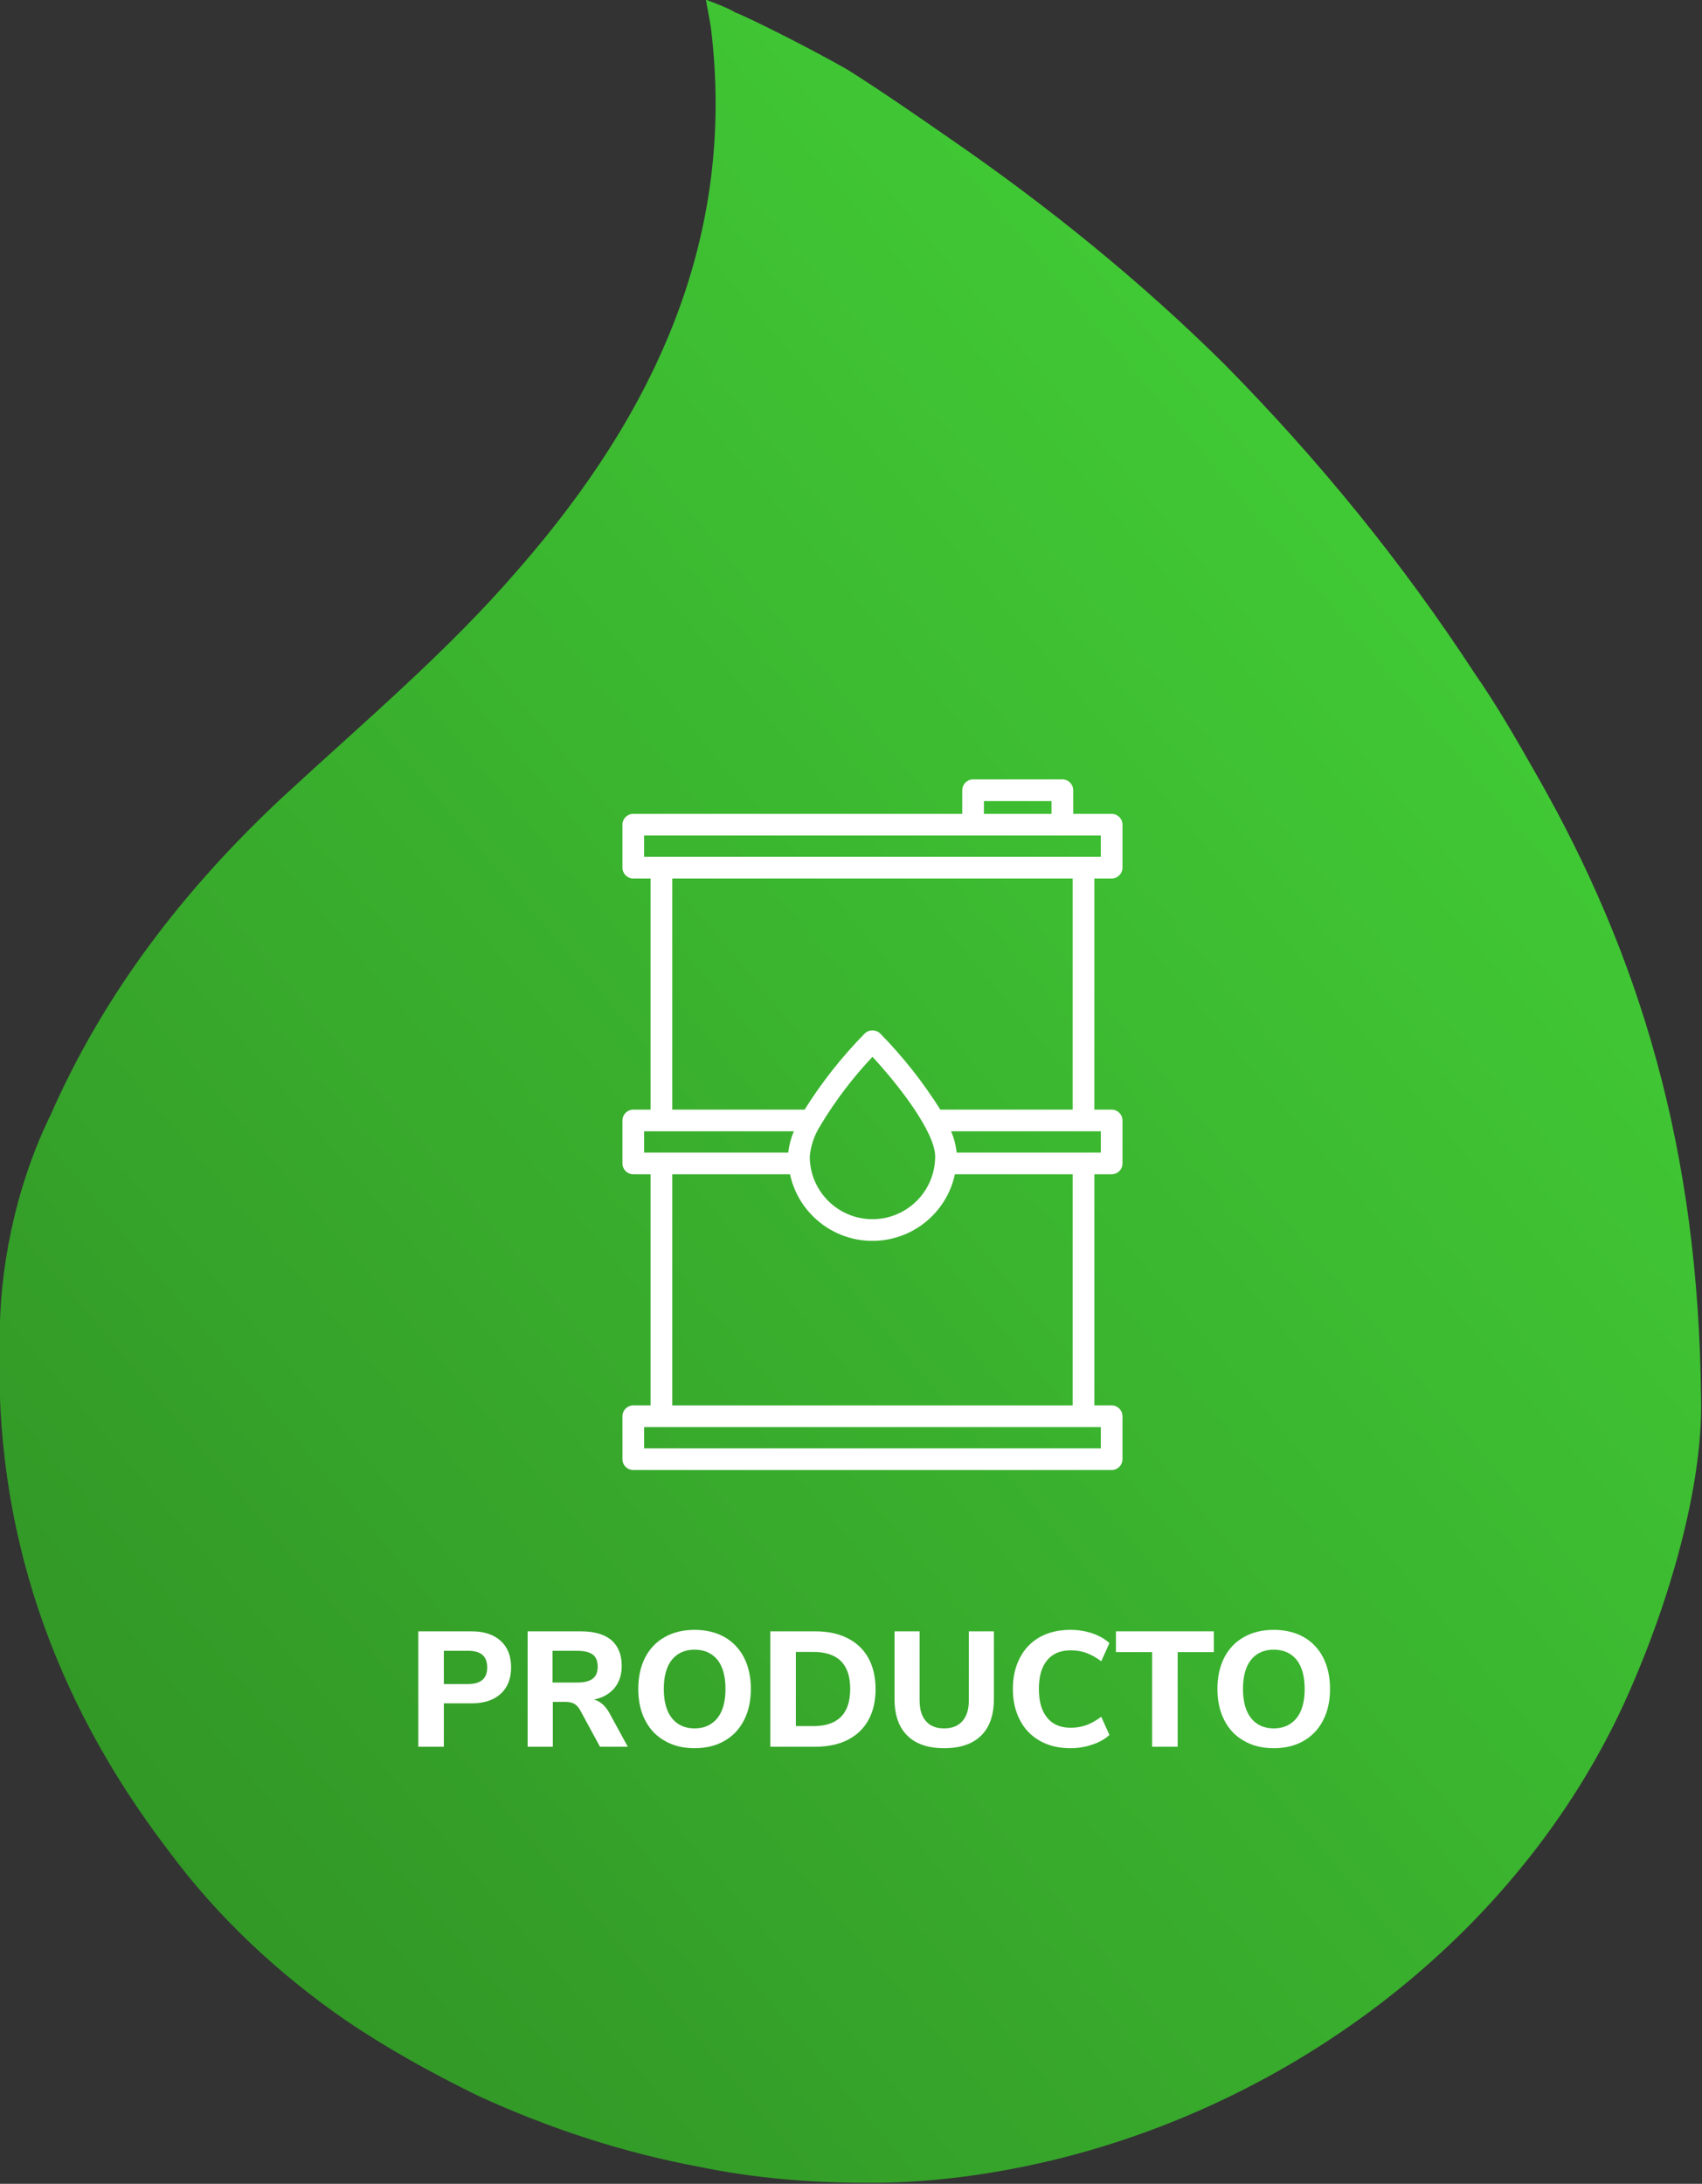<svg xmlns="http://www.w3.org/2000/svg" xmlns:xlink="http://www.w3.org/1999/xlink" xmlns:serif="http://www.serif.com/" width="100%" height="100%" viewBox="0 0 1560 2001" xml:space="preserve" style="fill-rule:evenodd;clip-rule:evenodd;stroke-linejoin:round;stroke-miterlimit:2;"><rect x="0" y="0" width="1560" height="2001" fill="#333333" stroke="none"/>    <g id="producto">        <g transform="matrix(1244.87,-1044.57,-1044.57,-1244.87,121.168,1658.59)">            <path d="M0.896,0.56C0.831,0.46 0.732,0.414 0.617,0.396C0.556,0.386 0.494,0.386 0.432,0.383C0.356,0.379 0.284,0.363 0.217,0.33C0.174,0.311 0.137,0.28 0.114,0.252C0.042,0.172 0.006,0.077 0.001,-0.03C-0.002,-0.078 0.004,-0.124 0.016,-0.168C0.024,-0.196 0.034,-0.222 0.046,-0.249C0.065,-0.289 0.088,-0.326 0.116,-0.36C0.135,-0.384 0.157,-0.406 0.182,-0.427C0.209,-0.45 0.239,-0.469 0.271,-0.485C0.402,-0.55 0.561,-0.555 0.689,-0.492C0.748,-0.463 0.8,-0.425 0.827,-0.391C0.916,-0.283 0.961,-0.178 0.982,-0.062C0.986,-0.04 0.99,-0.018 0.992,0.004C1.001,0.079 1.002,0.153 0.996,0.228C0.99,0.294 0.977,0.361 0.959,0.426C0.953,0.448 0.947,0.47 0.94,0.492C0.932,0.514 0.916,0.551 0.912,0.558C0.911,0.562 0.904,0.574 0.904,0.574C0.904,0.574 0.899,0.565 0.896,0.56Z" style="fill:url(#_Linear1);fill-rule:nonzero;"></path>        </g>        <g transform="matrix(8.333,0,0,8.333,983.182,1044.39)">            <path d="M0,-3.319L-14.559,-3.319C-16.455,-6.34 -18.673,-9.146 -21.173,-11.69C-21.647,-12.146 -22.397,-12.146 -22.872,-11.69C-25.372,-9.146 -27.59,-6.34 -29.486,-3.319L-44.045,-3.319L-44.045,-28.734L0,-28.734L0,-3.319ZM3.094,1.406L-12.76,1.406C-12.848,0.6 -13.052,-0.188 -13.367,-0.935L3.097,-0.935L3.094,1.406ZM0,29.205L-44.045,29.205L-44.045,3.79L-31.09,3.79C-30.011,8.798 -25.076,11.983 -20.068,10.904C-16.505,10.136 -13.722,7.353 -12.954,3.79L0.001,3.79L0,29.205ZM3.094,33.93L-47.138,33.93L-47.138,31.589L3.094,31.589L3.094,33.93ZM-15.126,1.832C-15.126,5.641 -18.214,8.728 -22.022,8.728C-25.831,8.728 -28.919,5.641 -28.919,1.832C-28.813,0.673 -28.44,-0.446 -27.829,-1.437C-27.774,-1.509 -27.729,-1.588 -27.692,-1.671C-26.07,-4.348 -24.169,-6.847 -22.022,-9.126C-19.057,-5.93 -15.126,-0.805 -15.126,1.831L-15.126,1.832ZM-47.139,-0.935L-30.673,-0.935C-30.989,-0.189 -31.195,0.6 -31.285,1.406L-47.139,1.406L-47.139,-0.935ZM-47.139,-33.458L3.093,-33.458L3.093,-31.117L-47.139,-31.117L-47.139,-33.458ZM-9.763,-37.247L-2.327,-37.247L-2.327,-35.842L-9.763,-35.842L-9.763,-37.247ZM4.285,-28.734C4.944,-28.734 5.478,-29.267 5.478,-29.925L5.478,-34.651C5.478,-35.309 4.944,-35.842 4.285,-35.842L0.058,-35.842L0.058,-38.44C0.058,-39.098 -0.477,-39.632 -1.135,-39.632L-10.954,-39.632C-11.612,-39.632 -12.146,-39.098 -12.146,-38.44L-12.146,-35.842L-48.33,-35.842C-48.989,-35.842 -49.522,-35.309 -49.522,-34.651L-49.522,-29.925C-49.522,-29.267 -48.989,-28.734 -48.33,-28.734L-46.429,-28.734L-46.429,-3.319L-48.33,-3.319C-48.989,-3.319 -49.522,-2.785 -49.522,-2.127L-49.522,2.598C-49.522,3.256 -48.989,3.79 -48.33,3.79L-46.429,3.79L-46.429,29.204L-48.33,29.204C-48.989,29.204 -49.522,29.738 -49.522,30.396L-49.522,35.121C-49.522,35.779 -48.989,36.313 -48.33,36.313L4.285,36.313C4.944,36.313 5.478,35.779 5.478,35.121L5.478,30.396C5.478,29.738 4.944,29.204 4.285,29.204L2.384,29.204L2.384,3.79L4.285,3.79C4.944,3.79 5.478,3.256 5.478,2.598L5.478,-2.127C5.478,-2.785 4.944,-3.319 4.285,-3.319L2.384,-3.319L2.384,-28.734L4.285,-28.734Z" style="fill:white;fill-rule:nonzero;"></path>        </g>        <g transform="matrix(1,0,0,1,122.7,325.078)">            <g transform="matrix(150,0,0,150,250.215,1275.43)">                <path d="M0.07,-0.705L0.394,-0.705C0.471,-0.705 0.53,-0.686 0.573,-0.647C0.616,-0.608 0.637,-0.554 0.637,-0.485C0.637,-0.416 0.616,-0.362 0.573,-0.323C0.53,-0.284 0.471,-0.265 0.394,-0.265L0.226,-0.265L0.226,-0L0.07,-0L0.07,-0.705ZM0.374,-0.383C0.452,-0.383 0.491,-0.417 0.491,-0.484C0.491,-0.519 0.481,-0.544 0.462,-0.561C0.443,-0.578 0.413,-0.586 0.374,-0.586L0.226,-0.586L0.226,-0.383L0.374,-0.383Z" style="fill:white;fill-rule:nonzero;"></path>            </g>            <g transform="matrix(150,0,0,150,350.415,1275.43)">                <path d="M0.682,-0L0.512,-0L0.39,-0.225C0.38,-0.242 0.368,-0.255 0.354,-0.263C0.34,-0.27 0.322,-0.274 0.301,-0.274L0.224,-0.274L0.224,-0L0.07,-0L0.07,-0.705L0.394,-0.705C0.477,-0.705 0.539,-0.687 0.582,-0.651C0.624,-0.614 0.645,-0.562 0.645,-0.493C0.645,-0.44 0.63,-0.395 0.601,-0.359C0.571,-0.323 0.529,-0.299 0.475,-0.288C0.512,-0.279 0.543,-0.252 0.568,-0.209L0.682,-0ZM0.371,-0.392C0.416,-0.392 0.448,-0.4 0.468,-0.416C0.488,-0.431 0.498,-0.456 0.498,-0.489C0.498,-0.523 0.488,-0.548 0.468,-0.563C0.448,-0.578 0.416,-0.586 0.371,-0.586L0.222,-0.586L0.222,-0.392L0.371,-0.392Z" style="fill:white;fill-rule:nonzero;"></path>            </g>            <g transform="matrix(150,0,0,150,454.815,1275.43)">                <path d="M0.394,0.009C0.324,0.009 0.263,-0.006 0.212,-0.036C0.16,-0.065 0.12,-0.107 0.092,-0.162C0.064,-0.216 0.05,-0.28 0.05,-0.353C0.05,-0.426 0.064,-0.49 0.092,-0.545C0.12,-0.599 0.16,-0.641 0.212,-0.67C0.263,-0.699 0.324,-0.714 0.394,-0.714C0.464,-0.714 0.525,-0.699 0.577,-0.67C0.628,-0.641 0.668,-0.599 0.696,-0.545C0.724,-0.49 0.738,-0.426 0.738,-0.353C0.738,-0.28 0.724,-0.216 0.696,-0.162C0.668,-0.107 0.628,-0.065 0.577,-0.036C0.525,-0.006 0.464,0.009 0.394,0.009ZM0.394,-0.112C0.453,-0.112 0.499,-0.133 0.533,-0.174C0.566,-0.215 0.583,-0.275 0.583,-0.353C0.583,-0.431 0.566,-0.491 0.533,-0.532C0.5,-0.572 0.453,-0.593 0.394,-0.593C0.335,-0.593 0.289,-0.572 0.256,-0.532C0.223,-0.491 0.206,-0.431 0.206,-0.353C0.206,-0.275 0.223,-0.215 0.256,-0.174C0.289,-0.133 0.335,-0.112 0.394,-0.112Z" style="fill:white;fill-rule:nonzero;"></path>            </g>            <g transform="matrix(150,0,0,150,572.865,1275.43)">                <path d="M0.07,-0.705L0.344,-0.705C0.421,-0.705 0.487,-0.691 0.542,-0.663C0.597,-0.635 0.64,-0.595 0.669,-0.542C0.698,-0.489 0.713,-0.426 0.713,-0.353C0.713,-0.28 0.699,-0.217 0.67,-0.164C0.641,-0.111 0.598,-0.07 0.543,-0.042C0.488,-0.014 0.421,-0 0.344,-0L0.07,-0L0.07,-0.705ZM0.333,-0.126C0.483,-0.126 0.558,-0.202 0.558,-0.353C0.558,-0.504 0.483,-0.579 0.333,-0.579L0.226,-0.579L0.226,-0.126L0.333,-0.126Z" style="fill:white;fill-rule:nonzero;"></path>            </g>            <g transform="matrix(150,0,0,150,687.315,1275.43)">                <path d="M0.369,0.009C0.27,0.009 0.195,-0.017 0.144,-0.068C0.092,-0.119 0.066,-0.193 0.066,-0.291L0.066,-0.705L0.219,-0.705L0.219,-0.284C0.219,-0.228 0.232,-0.185 0.258,-0.156C0.283,-0.127 0.32,-0.112 0.369,-0.112C0.418,-0.112 0.455,-0.127 0.481,-0.157C0.507,-0.186 0.52,-0.229 0.52,-0.284L0.52,-0.705L0.673,-0.705L0.673,-0.291C0.673,-0.194 0.647,-0.119 0.595,-0.068C0.543,-0.017 0.468,0.009 0.369,0.009Z" style="fill:white;fill-rule:nonzero;"></path>            </g>            <g transform="matrix(150,0,0,150,798.165,1275.43)">                <path d="M0.401,0.009C0.33,0.009 0.268,-0.006 0.215,-0.036C0.162,-0.066 0.121,-0.108 0.093,-0.163C0.064,-0.218 0.05,-0.281 0.05,-0.353C0.05,-0.425 0.064,-0.488 0.093,-0.543C0.121,-0.598 0.162,-0.64 0.215,-0.67C0.268,-0.699 0.33,-0.714 0.401,-0.714C0.448,-0.714 0.492,-0.707 0.535,-0.693C0.578,-0.678 0.613,-0.658 0.64,-0.633L0.59,-0.522C0.559,-0.545 0.529,-0.562 0.499,-0.573C0.468,-0.584 0.437,-0.589 0.404,-0.589C0.341,-0.589 0.293,-0.569 0.26,-0.529C0.226,-0.489 0.209,-0.43 0.209,-0.353C0.209,-0.276 0.226,-0.217 0.26,-0.177C0.293,-0.136 0.341,-0.116 0.404,-0.116C0.437,-0.116 0.468,-0.121 0.499,-0.132C0.529,-0.143 0.559,-0.16 0.59,-0.183L0.64,-0.072C0.613,-0.047 0.578,-0.027 0.535,-0.013C0.492,0.002 0.448,0.009 0.401,0.009Z" style="fill:white;fill-rule:nonzero;"></path>            </g>            <g transform="matrix(150,0,0,150,898.365,1275.43)">                <path d="M0.233,-0L0.233,-0.578L0.012,-0.578L0.012,-0.705L0.61,-0.705L0.61,-0.578L0.389,-0.578L0.389,-0L0.233,-0Z" style="fill:white;fill-rule:nonzero;"></path>            </g>            <g transform="matrix(150,0,0,150,985.665,1275.43)">                <path d="M0.394,0.009C0.324,0.009 0.263,-0.006 0.212,-0.036C0.16,-0.065 0.12,-0.107 0.092,-0.162C0.064,-0.216 0.05,-0.28 0.05,-0.353C0.05,-0.426 0.064,-0.49 0.092,-0.545C0.12,-0.599 0.16,-0.641 0.212,-0.67C0.263,-0.699 0.324,-0.714 0.394,-0.714C0.464,-0.714 0.525,-0.699 0.577,-0.67C0.628,-0.641 0.668,-0.599 0.696,-0.545C0.724,-0.49 0.738,-0.426 0.738,-0.353C0.738,-0.28 0.724,-0.216 0.696,-0.162C0.668,-0.107 0.628,-0.065 0.577,-0.036C0.525,-0.006 0.464,0.009 0.394,0.009ZM0.394,-0.112C0.453,-0.112 0.499,-0.133 0.533,-0.174C0.566,-0.215 0.583,-0.275 0.583,-0.353C0.583,-0.431 0.566,-0.491 0.533,-0.532C0.5,-0.572 0.453,-0.593 0.394,-0.593C0.335,-0.593 0.289,-0.572 0.256,-0.532C0.223,-0.491 0.206,-0.431 0.206,-0.353C0.206,-0.275 0.223,-0.215 0.256,-0.174C0.289,-0.133 0.335,-0.112 0.394,-0.112Z" style="fill:white;fill-rule:nonzero;"></path>            </g>        </g>    </g>    <defs>        <linearGradient id="_Linear1" x1="0" y1="0" x2="1" y2="0" gradientUnits="userSpaceOnUse" gradientTransform="matrix(1,1.11022e-16,1.11022e-16,-1,0,0.018)"><stop offset="0" style="stop-color:rgb(50,151,38);stop-opacity:1"></stop><stop offset="1" style="stop-color:rgb(65,201,53);stop-opacity:1"></stop></linearGradient>    </defs></svg>